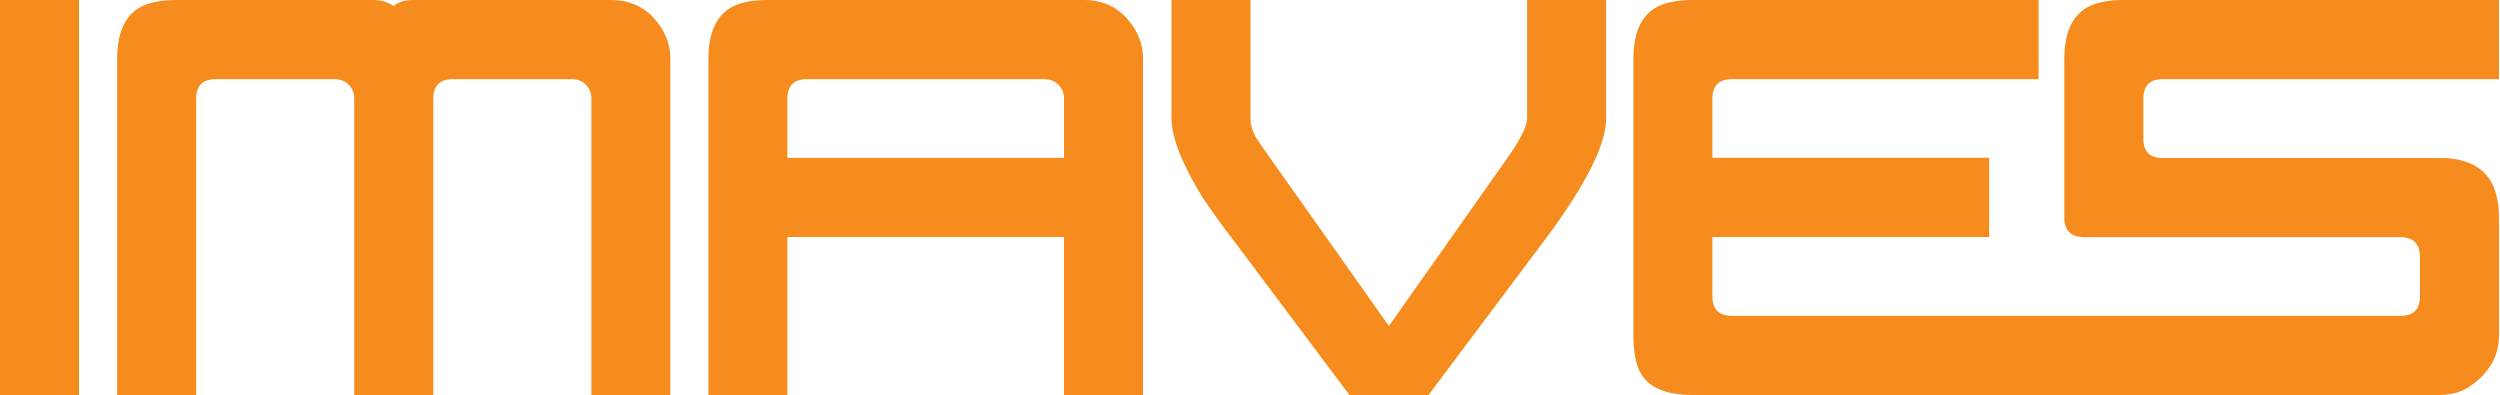 <?xml version="1.0" encoding="UTF-8" standalone="no"?><!DOCTYPE svg PUBLIC "-//W3C//DTD SVG 1.1//EN" "http://www.w3.org/Graphics/SVG/1.1/DTD/svg11.dtd"><svg width="100%" height="100%" viewBox="0 0 215 34" version="1.1" xmlns="http://www.w3.org/2000/svg" xmlns:xlink="http://www.w3.org/1999/xlink" xml:space="preserve" xmlns:serif="http://www.serif.com/" style="fill-rule:evenodd;clip-rule:evenodd;stroke-linejoin:round;stroke-miterlimit:2;"><g><path d="M186.015,6.806l28.896,0l0,-6.806l-32.259,0c-1.454,0 -2.555,0.241 -3.304,0.724c-1.208,0.767 -1.816,2.225 -1.816,4.372l0,13.586c0,1.142 0.573,1.712 1.71,1.712l27.165,0c1.14,0 1.708,0.564 1.708,1.694l0,3.391c0,1.123 -0.547,1.684 -1.651,1.684l-28.613,0l-0.319,0l-28.58,0c-1.126,0 -1.687,-0.563 -1.687,-1.688l0,-5.093l23.802,0l0,-6.808l-23.802,0l0,-5.085c0,-1.123 0.561,-1.683 1.687,-1.683l26.366,0l0,-6.806l-29.728,0c-1.452,0 -2.555,0.241 -3.303,0.724c-1.212,0.767 -1.815,2.223 -1.815,4.37l0,23.781c0,0.982 0.111,1.837 0.339,2.563c0.531,1.688 2.123,2.531 4.779,2.531l64.225,0c1.064,0 1.977,-0.28 2.742,-0.843c1.57,-1.132 2.354,-2.551 2.354,-4.251l0,-10.204c0,-3.391 -1.7,-5.084 -5.098,-5.084l-23.858,0c-1.085,0 -1.629,-0.566 -1.629,-1.7l0,-3.396c0,-1.123 0.563,-1.685 1.689,-1.685Zm-54.681,3.371c0,0.657 -0.563,1.795 -1.698,3.412l-10.188,14.448l-10.217,-14.448c-0.366,-0.53 -0.738,-1.058 -1.114,-1.581c-0.382,-0.632 -0.576,-1.242 -0.576,-1.827l0,-10.181l-6.793,0l0,10.177c0,1.643 0.913,3.948 2.742,6.923c1.063,1.532 1.853,2.625 2.378,3.282l10.181,13.587l6.805,0l10.182,-13.587c0.747,-0.992 1.479,-2.043 2.188,-3.152c1.938,-3.022 2.903,-5.372 2.903,-7.053l0,-10.177l-6.793,0l0,10.177Zm-39.829,3.397l-23.789,0l0,-5.085c0,-1.123 0.564,-1.683 1.688,-1.683l20.393,0c0.49,0 0.9,0.157 1.223,0.473c0.324,0.315 0.485,0.718 0.485,1.21l0,5.085Zm1.7,-13.574l-27.165,0c-1.451,0 -2.554,0.241 -3.302,0.724c-1.212,0.767 -1.815,2.223 -1.815,4.37l0,28.875l6.793,0l0,-13.587l23.789,0l0,13.587l6.795,0l0,-28.875c0,-0.961 -0.247,-1.838 -0.739,-2.636c-1.006,-1.639 -2.458,-2.458 -4.356,-2.458Zm-40.668,0l-16.985,0c-0.75,0 -1.317,0.171 -1.689,0.514c-0.529,-0.343 -1.095,-0.514 -1.686,-0.514l-16.985,0c-1.455,0 -2.552,0.241 -3.304,0.724c-1.21,0.767 -1.813,2.223 -1.813,4.37l0,28.875l6.793,0l0,-25.478c0,-1.123 0.562,-1.685 1.688,-1.685l10.211,0c0.491,0 0.9,0.157 1.216,0.473c0.323,0.317 0.483,0.72 0.483,1.212l0,25.478l6.794,0l0,-25.478c0,-1.123 0.568,-1.685 1.702,-1.685l10.211,0c0.484,0 0.887,0.157 1.207,0.473c0.321,0.317 0.48,0.72 0.48,1.212l0,25.478l6.794,0l0,-28.875c0,-0.961 -0.245,-1.833 -0.739,-2.623c-1.015,-1.649 -2.474,-2.471 -4.378,-2.471Zm-52.537,33.969l6.794,0l0,-33.969l-6.794,0l0,33.969Z" style="fill:#f68b1e;fill-rule:nonzero;"/></g></svg>